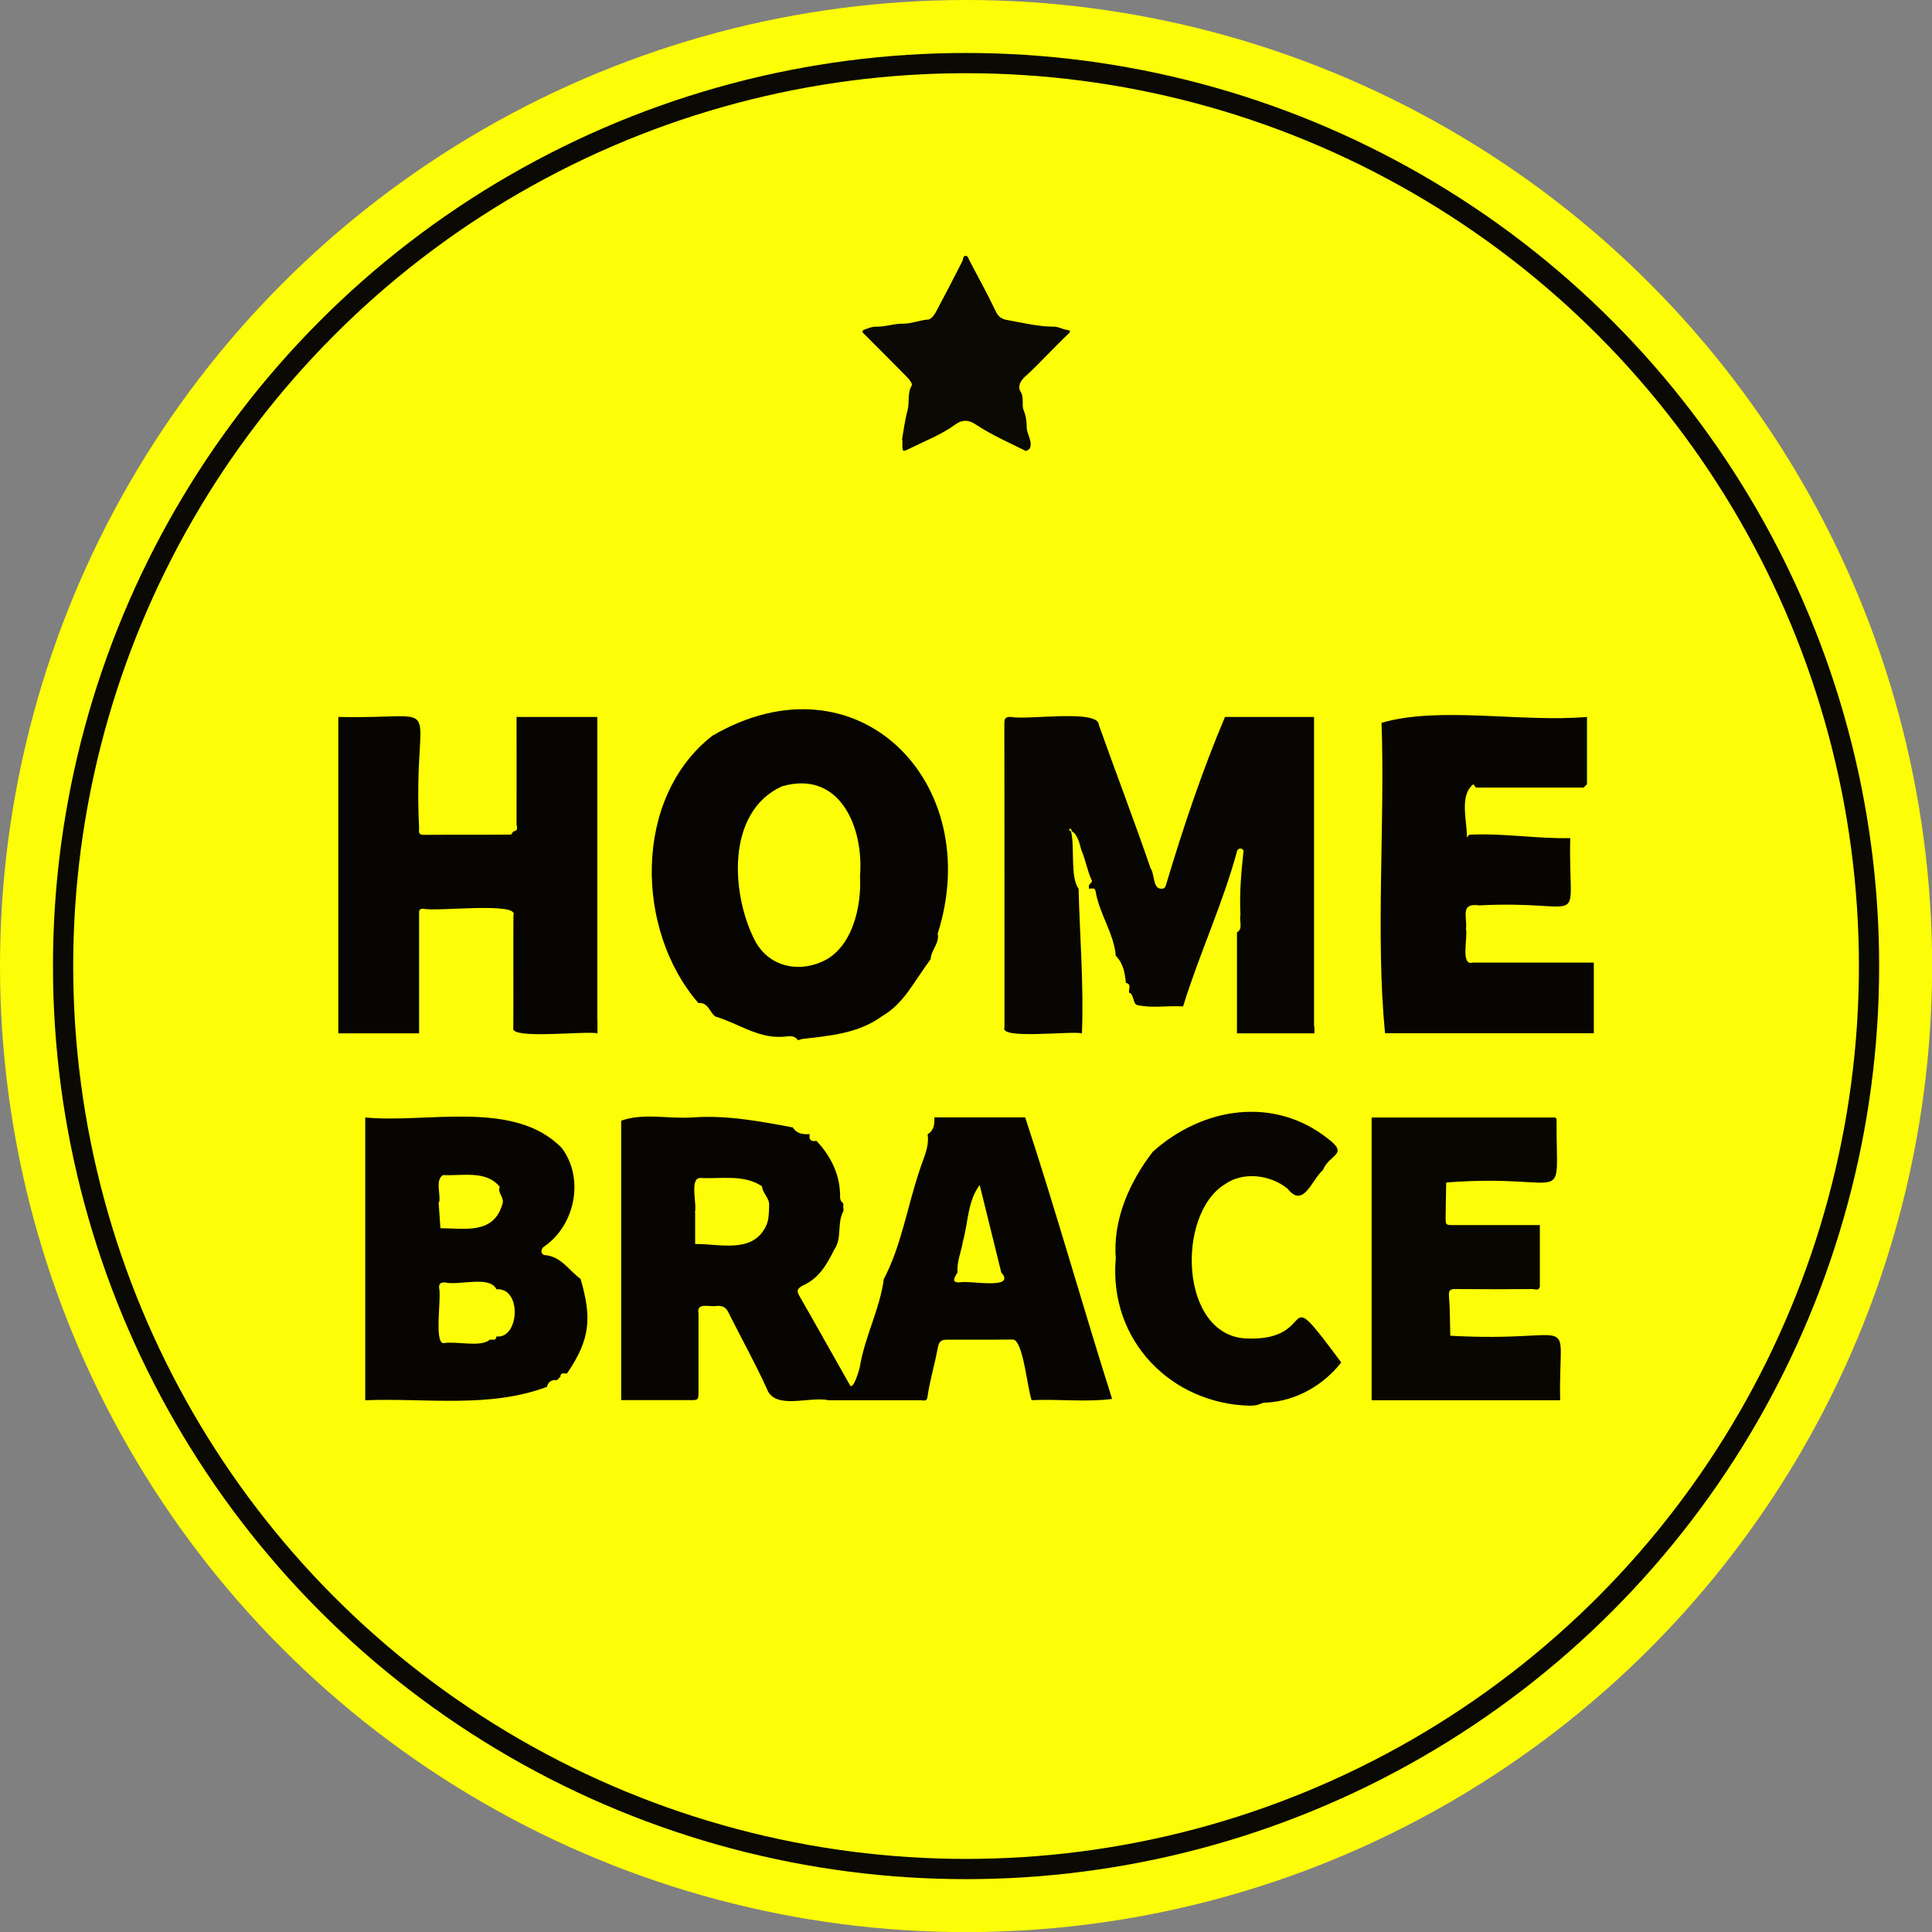 <?xml version="1.0" encoding="UTF-8"?><svg id="_レイヤー_2" xmlns="http://www.w3.org/2000/svg" viewBox="0 0 161.39 161.39"><rect x="0" y="0" width="161.39" height="161.39" fill="#808080" stroke="none"/><defs><style>.cls-1{fill:#060502;}.cls-2{fill:#060501;}.cls-3{fill:#070603;}.cls-4{fill:#080601;}.cls-5{fill:#0a0903;}.cls-6{fill:#fdfd08;}.cls-7{fill:#070602;}.cls-8{fill:#050402;}.cls-9{fill:none;stroke:#0a0903;stroke-miterlimit:10;stroke-width:1.69px;}</style></defs><g id="_レイヤー_1-2"><circle class="cls-6" cx="80.7" cy="80.7" r="80.7"/><circle class="cls-9" cx="80.7" cy="80.7" r="75.43"/><path class="cls-5" d="M75.35,36.72c.12-.69,.23-1.58,.46-2.43,.19-.69-.04-1.44,.36-2.1,.07-.11-.19-.48-.37-.66-1.15-1.17-2.31-2.33-3.47-3.49-.1-.1-.21-.19-.29-.3-.02-.02,.05-.16,.1-.18,.33-.11,.67-.28,1.01-.27,.78,.02,1.53-.26,2.27-.25,.75,0,1.41-.3,2.13-.35,.22-.02,.48-.35,.61-.59,.76-1.42,1.5-2.84,2.23-4.28,.09-.18,.01-.51,.36-.43,.11,.03,.17,.25,.24,.39,.73,1.39,1.49,2.75,2.16,4.17,.24,.52,.49,.7,1.07,.8,1.28,.23,2.54,.54,3.85,.54,.34,0,.67,.2,1.01,.26,.31,.05,.43,.09,.14,.36-.48,.45-.93,.92-1.4,1.39-.73,.73-1.43,1.49-2.2,2.17-.41,.36-.61,.86-.38,1.22,.34,.54,.08,1.11,.27,1.58,.2,.48,.25,.94,.26,1.44,0,.58,.49,1.1,.27,1.71-.04,.12-.3,.28-.37,.24-1.4-.7-2.85-1.33-4.14-2.19-.69-.46-1.22-.38-1.71-.02-1.18,.86-2.52,1.37-3.81,2.01-.6,.3-.62,.29-.63-.27,0-.09,0-.19,0-.47Z"/><g><path class="cls-2" d="M49.91,85.2v1.12c-.99-.23-7.38,.55-7.03-.47,.02-3.13-.01-6.25,.01-9.38,.54-1.16-6.5-.29-7.52-.56-.48-.01-.34,.32-.36,.57v9.84h-6.75v-26.43c9.46,.23,6.18-2.14,6.75,9.29,0,.26-.1,.56,.37,.56,2.43-.02,4.85,0,7.28-.02,.07,0,.15-.18,.22-.27,.47-.05,.27-.41,.27-.64,.01-2.97,0-5.95,0-8.92h6.75v25.31Z"/><path class="cls-1" d="M86.18,116.97c-.35-.9-.71-5.07-1.57-5.07-1.82,.02-3.65,0-5.47,.01-.59,0-.71,.16-.83,.82-.25,1.34-.65,2.65-.84,4-.05,.37-.34,.24-.54,.24-2.57,0-5.14,0-7.72,0-1.55-.36-4.5,.86-5.15-.96-.97-2.14-2.11-4.17-3.16-6.27-.23-.53-.51-.68-1.02-.65-.63,.12-1.72-.35-1.53,.65,0,2.15,0,4.3,0,6.45,0,.76,0,.77-.71,.77-1.92,0-3.83,0-5.75,0v-23.34c1.85-.68,4.06-.12,6.03-.28,2.84-.19,5.53,.32,8.31,.84,.33,.54,.85,.59,1.41,.56-.09,.46,.1,.65,.56,.56,1.09,1.14,1.87,2.61,1.96,4.19,.06,.35-.11,.75,.27,1.02,.04,.03,.01,.18,.01,.27,0,.14,.05,.31,0,.42-.54,1-.07,2.22-.76,3.2-.62,1.25-1.28,2.4-2.63,2.99-.41,.24-.55,.39-.27,.87,1.41,2.45,2.78,4.92,4.18,7.38,.28,.7,.84-1.28,.87-1.48,.41-2.49,1.68-4.85,2-7.32,1.44-2.7,1.97-6.06,2.97-9.02,.3-1.01,.85-1.96,.69-3.07,.54-.33,.59-.85,.56-1.41h7.59c2.57,7.8,4.78,15.71,7.26,23.52-2.11,.28-4.5,0-6.7,.1Zm-4.34-17.98c-1.01,1.32-.96,3.14-1.4,4.7-.13,.86-.53,1.69-.45,2.6-.42,.66-.39,.83,.15,.84,.73-.21,4.82,.67,3.5-.84m-25.59-5.02s.01,0,.02,0v2.65c2.01-.03,4.73,.81,5.87-1.41,.32-.58,.28-1.2,.31-1.83,.03-.63-.56-.99-.59-1.58-1.54-1.03-3.39-.6-5.17-.7-.91,.03-.25,2.18-.44,2.87Z"/><path class="cls-7" d="M109.8,85.76v.56h-6.47v-8.44c.54-.27,.17-.99,.29-1.48-.09-1.8,.07-3.57,.26-5.34-.09-.24-.46-.24-.54,.03-1.19,4.41-3.16,8.6-4.51,12.98-1.25-.08-2.66,.17-3.85-.12-.34-.08-.27-.97-.65-1.01-.11-.28,.26-.71-.28-.84-.08-.83-.22-1.63-.84-2.25-.16-1.9-1.39-3.52-1.69-5.41-.07-.35-.36-.18-.56-.21v-.28c.09-.12,.29-.29,.26-.36-.39-.83-.53-1.76-.89-2.58-.13-.51-.35-1.38-.79-1.56-.05-.16-.05-.28-.26-.17,.04,.06,.09,.11,.19,.17,.33,1.33-.09,3.83,.63,4.78,.1,4.05,.44,8.03,.28,12.09-.92-.22-6.93,.54-6.47-.5,0-8.47,0-16.95-.01-25.42,0-.47,.18-.52,.57-.51,1.3,.28,7.31-.67,7.32,.66,1.42,3.99,2.94,7.95,4.32,11.97,.36,.5,.17,1.69,.88,1.72,.29,0,.35-.09,.43-.38,1.42-4.73,2.99-9.43,4.91-13.97h7.44v25.87Z"/><path class="cls-8" d="M58.34,83.79c-5.28-6.08-5.48-17.15,1.17-22.33,12.12-7.06,22.84,3.93,18.82,16.53,.17,.81-.56,1.38-.59,2.14-1.45,1.94-2.2,3.68-4.09,4.78-1.94,1.41-4.33,1.62-6.64,1.88-.13,.03-.34,.13-.37,.08-.36-.48-.87-.26-1.3-.26-2.08,.12-3.73-1.16-5.6-1.7-.49-.41-.6-1.2-1.41-1.12Zm13.5-10.58c.34-4.05-1.66-8.94-6.53-7.52-4.71,2.16-4.25,9.14-2.17,13.03,1.23,2.09,3.54,2.46,5.42,1.66,2.65-1.06,3.43-4.71,3.28-7.18Z"/><path class="cls-1" d="M115.7,86.32c-.8-8.2,0-17.41-.29-25.94,4.82-1.41,11.68-.02,17.16-.49v5.62c-.09,.09-.19,.19-.28,.28h-9c-.07-.09-.14-.19-.21-.28-1.2,.93-.52,3.08-.54,4.45,.06-.08,.13-.15,.19-.23,2.85-.15,5.61,.35,8.44,.28-.18,7.89,1.72,5.15-7.59,5.62-1.66-.23-.99,.98-1.12,1.97,.17,.67-.48,3.11,.56,2.81,3.37,0,6.75,0,10.12,0v5.9h-17.43Z"/><path class="cls-1" d="M47.37,114.73c-.21,.04-.54-.14-.56,.28-.09,.09-.19,.19-.28,.28-.44-.05-.73,.12-.84,.56-4.82,1.81-10.11,.92-15.18,1.12v-23.62c5.18,.5,12.45-1.53,16.42,2.55,1.88,2.5,1.15,6.39-1.43,8.2-.4,.24-.34,.73,.06,.75,1.32,.12,1.97,1.28,2.94,1.99,.93,3.21,.84,5-1.12,7.87Zm-5.9-3.09c1.91,.23,2.16-4.1,0-3.94-.56-1.18-3.13-.29-4.3-.57-.34,0-.5,.05-.49,.45,.21,.83-.43,4.61,.37,4.62,1.07-.19,3.13,.38,3.86-.29,.21-.04,.54,.14,.56-.28Zm-4.78-11.23s-.03,0-.05,0l.15,2.19c2.03,.01,4.4,.52,5.15-1.93,.28-.64-.43-.99-.19-1.52-1.13-1.43-3.17-.9-4.74-.99-.67,.4-.19,1.57-.32,2.26Z"/><path class="cls-4" d="M128.64,107.41c-.05,.47-.42,.27-.64,.27-2.1,.02-4.21,.02-6.31,0-.42,0-.7-.02-.65,.58,.09,1.1,.08,2.22,.11,3.32,11.09,.63,9.01-2.32,9.18,5.39h-15.75v-23.62c4.97,0,9.94,0,14.9,0,.2,.04,.55-.13,.55,.22-.05,7.63,1.34,4.4-9.22,5.21-.02,.98-.04,1.95-.05,2.93,0,.63,.01,.63,.71,.63,2.39,0,4.77,0,7.16,0v5.06Z"/><path class="cls-3" d="M93.21,105.19c-.27-3.31,1.14-6.44,3.09-8.98,4.16-3.73,10.17-4.7,14.73-1.01,1.63,1.27,.02,1.21-.52,2.54-.94,.82-1.63,3.24-2.94,1.57-1.44-1.19-3.72-1.46-5.24-.39-4.09,2.5-3.8,12.65,1.78,12.89,6.28,.27,2.52-5.27,7.93,2-1.5,1.93-3.83,3.24-6.28,3.36-.38-.04-.56,.26-1.16,.24-.03,0-.09,.03-.13,.02-6.66-.14-11.83-5.47-11.27-12.24Z"/><path class="cls-6" d="M90.96,74.23h-.28c.09-.09,.19-.19,.28-.28v.28Z"/></g></g></svg>